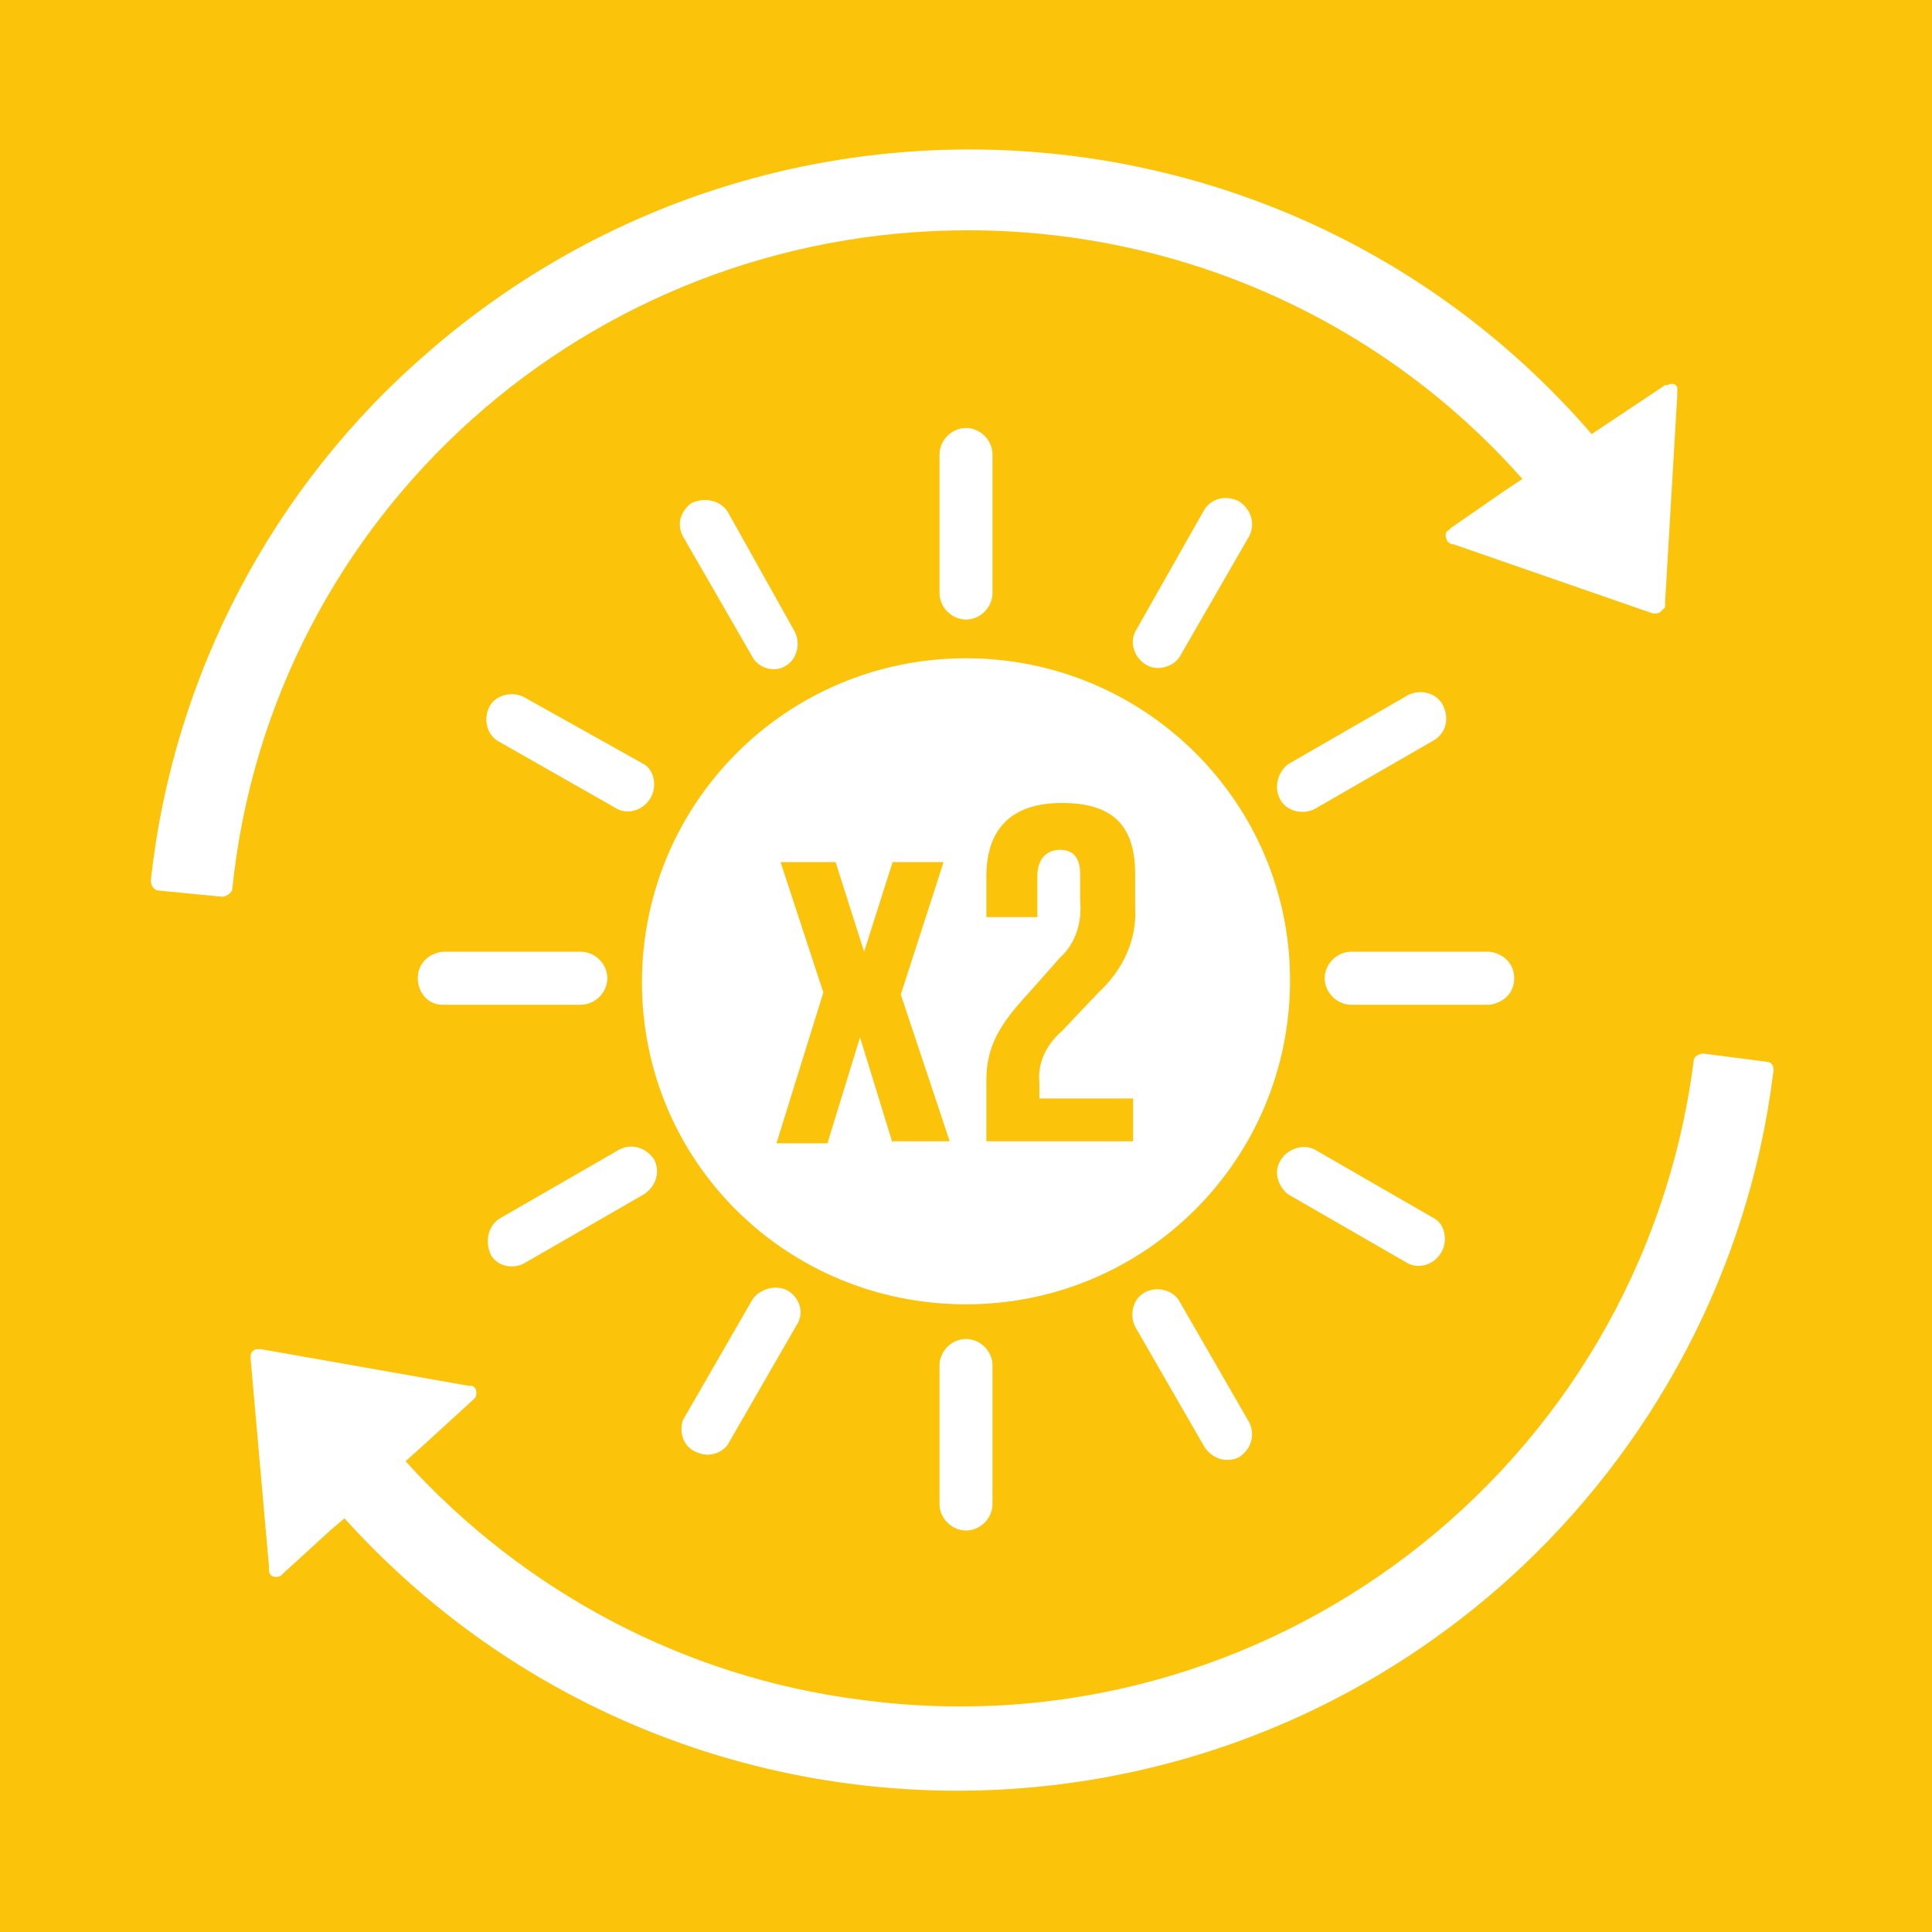 <?xml version="1.0" encoding="UTF-8" standalone="no"?>
<svg
   xmlns:dc="http://purl.org/dc/elements/1.1/"
   xmlns:cc="http://creativecommons.org/ns#"
   xmlns:rdf="http://www.w3.org/1999/02/22-rdf-syntax-ns#"
   xmlns:svg="http://www.w3.org/2000/svg"
   xmlns="http://www.w3.org/2000/svg"
   xmlns:sodipodi="http://sodipodi.sourceforge.net/DTD/sodipodi-0.dtd"
   xmlns:inkscape="http://www.inkscape.org/namespaces/inkscape"
   version="1.1"
   id="Layer_1"
   x="0px"
   y="0px"
   viewBox="0 0 94.8 94.8"
   xml:space="preserve"
   sodipodi:docname="7.3.svg"
   inkscape:version="1.0.2 (e86c870879, 2021-01-15)"
   width="94.8"
   height="94.8"><defs
   id="defs9438" /><sodipodi:namedview
   pagecolor="#ffffff"
   bordercolor="#666666"
   borderopacity="1"
   objecttolerance="10"
   gridtolerance="10"
   guidetolerance="10"
   inkscape:pageopacity="0"
   inkscape:pageshadow="2"
   inkscape:window-width="1920"
   inkscape:window-height="986"
   id="namedview9436"
   showgrid="false"
   inkscape:zoom="5.0922977"
   inkscape:cx="47.45"
   inkscape:cy="54.550003"
   inkscape:window-x="-11"
   inkscape:window-y="-11"
   inkscape:window-maximized="1"
   inkscape:current-layer="TARGETS"
   inkscape:document-rotation="0" />
<style
   type="text/css"
   id="style9159">
	.st0{fill:#FFFFFF;}
	.st1{fill:#FCC30B;}
	.st2{enable-background:new    ;}
</style>
<title
   id="title9161">TARGET 1.3</title>
<g
   id="WHITE_BG"
   transform="translate(-3.3,-24)">
	<g
   id="g9165">
		<rect
   y="0"
   class="st0"
   width="101.5"
   height="157.1"
   id="rect9163"
   x="0" />
	</g>
</g>
<g
   id="TARGETS"
   transform="translate(-3.3,-24)">
	
	<g
   id="g9324">
		<rect
   x="3.3"
   y="24"
   class="st1"
   width="94.8"
   height="94.8"
   id="rect9322" />
	</g>
	
	
	
	
	
	
	
	
	<g
   class="st2"
   id="g9358">
	</g>
	
	
	
	<g
   id="g9432">
		<g
   id="g9374">
			<path
   class="st0"
   d="m 23.8,72 c 0,0.7 0.5,1.3 1.2,1.3 h 6.8 c 0.7,0 1.3,-0.6 1.3,-1.3 0,-0.7 -0.6,-1.3 -1.3,-1.3 H 25 c -0.7,0.1 -1.2,0.6 -1.2,1.3 z"
   id="path9372" />
		</g>
		<g
   id="g9378">
			<path
   class="st0"
   d="m 77.6,72 c 0,-0.7 -0.5,-1.2 -1.2,-1.3 h -6.8 c -0.7,0 -1.3,0.6 -1.3,1.3 0,0.7 0.6,1.3 1.3,1.3 v 0 h 6.8 c 0.7,-0.1 1.2,-0.6 1.2,-1.3 z"
   id="path9376" />
		</g>
		<g
   id="g9382">
			<path
   class="st0"
   d="M 52,53.1 V 46.3 C 52,45.6 51.4,45 50.7,45 50,45 49.4,45.6 49.4,46.3 v 0 6.8 c 0,0.7 0.6,1.3 1.3,1.3 0.7,0 1.3,-0.6 1.3,-1.3 z"
   id="path9380" />
		</g>
		<g
   id="g9386">
			<path
   class="st0"
   d="m 49.4,91 v 6.8 c 0,0.7 0.6,1.3 1.3,1.3 0.7,0 1.3,-0.6 1.3,-1.3 V 91 c 0,-0.7 -0.6,-1.3 -1.3,-1.3 -0.7,0 -1.3,0.6 -1.3,1.3 z"
   id="path9384" />
		</g>
		<g
   id="g9390">
			<path
   class="st0"
   d="m 33.6,63.7 c 0.6,0.3 1.4,0 1.7,-0.7 0.2,-0.5 0.1,-1.2 -0.4,-1.5 L 29,58.2 c -0.6,-0.3 -1.4,-0.1 -1.7,0.5 -0.3,0.6 -0.1,1.4 0.5,1.7 v 0 z"
   id="path9388" />
		</g>
		<g
   id="g9394">
			<path
   class="st0"
   d="m 66.5,82.6 5.9,3.4 c 0.6,0.3 1.4,0 1.7,-0.7 0.2,-0.5 0.1,-1.2 -0.4,-1.5 l -5.9,-3.4 c -0.6,-0.3 -1.4,0 -1.7,0.6 -0.3,0.5 -0.1,1.2 0.4,1.6 z"
   id="path9392" />
		</g>
		<g
   id="g9398">
			<path
   class="st0"
   d="m 61.2,56.2 3.4,-5.9 C 64.9,49.7 64.7,49 64.1,48.6 63.5,48.3 62.8,48.4 62.4,49 L 59,55 c -0.3,0.6 0,1.4 0.7,1.7 0.5,0.2 1.2,0 1.5,-0.5 z"
   id="path9396" />
		</g>
		<g
   id="g9402">
			<path
   class="st0"
   d="m 40.2,87.8 -3.4,5.9 c -0.2,0.7 0.1,1.4 0.8,1.6 0.5,0.2 1.1,0 1.4,-0.4 L 42.4,89 c 0.4,-0.6 0.1,-1.4 -0.5,-1.7 -0.6,-0.3 -1.4,0 -1.7,0.5 z"
   id="path9400" />
		</g>
		<g
   id="g9406">
			<path
   class="st0"
   d="m 41.8,56.7 c 0.6,-0.3 0.8,-1.1 0.5,-1.7 L 39,49.1 c -0.4,-0.6 -1.2,-0.7 -1.8,-0.4 -0.5,0.4 -0.7,1 -0.4,1.6 l 3.4,5.9 c 0.3,0.6 1.1,0.8 1.6,0.5 z"
   id="path9404" />
		</g>
		<g
   id="g9410">
			<path
   class="st0"
   d="m 59.5,87.4 c -0.6,0.3 -0.8,1.1 -0.5,1.7 l 3.4,5.9 c 0.4,0.6 1.1,0.8 1.7,0.5 0.6,-0.4 0.8,-1.1 0.5,-1.7 l -3.4,-5.9 c -0.3,-0.6 -1.1,-0.8 -1.7,-0.5 z"
   id="path9408" />
		</g>
		<g
   id="g9414">
			<path
   class="st0"
   d="m 67.8,63.7 5.9,-3.4 c 0.6,-0.4 0.7,-1.1 0.4,-1.7 C 73.8,58 73,57.8 72.4,58.1 l -5.9,3.4 c -0.5,0.4 -0.7,1.1 -0.4,1.7 0.3,0.6 1.1,0.8 1.7,0.5 z"
   id="path9412" />
		</g>
		<g
   id="g9418">
			<path
   class="st0"
   d="m 29,86 5.9,-3.4 c 0.6,-0.4 0.8,-1.1 0.5,-1.7 -0.4,-0.6 -1.1,-0.8 -1.7,-0.5 l -5.9,3.4 c -0.6,0.4 -0.7,1.2 -0.4,1.8 0.3,0.5 1,0.7 1.6,0.4 z"
   id="path9416" />
		</g>
		<g
   id="g9422">
			<path
   class="st0"
   d="m 50.7,56.3 c -8.8,0 -15.9,7.1 -15.9,15.9 0,8.8 7.1,15.8 15.9,15.8 8.8,0 15.9,-7.1 15.9,-15.9 v 0 c 0,-8.7 -7.1,-15.8 -15.9,-15.8 z m -3.6,23.8 -1.6,-5.2 -1.6,5.2 h -2.5 l 2.3,-7.4 -2.1,-6.4 h 2.7 l 1.4,4.4 1.4,-4.4 h 2.5 l -2.1,6.5 2.4,7.2 H 47.1 Z M 59,68.5 c 0.1,1.6 -0.6,3.1 -1.8,4.2 l -1.8,1.9 c -0.7,0.6 -1.2,1.5 -1.1,2.5 v 0.8 h 4.6 V 80 h -7.2 v -3 c 0,-1.6 0.6,-2.7 2.1,-4.3 L 55.3,71 c 0.8,-0.7 1.1,-1.8 1,-2.8 v -1.3 c 0,-1 -0.5,-1.2 -1,-1.2 -0.5,0 -1.1,0.3 -1.1,1.3 v 2 h -2.5 v -2 c 0,-2.3 1.2,-3.6 3.7,-3.6 2.5,0 3.6,1.1 3.6,3.5 z"
   id="path9420" />
		</g>
		<g
   id="g9426">
			<path
   class="st0"
   d="m 90,76.1 -3.1,-0.4 c -0.2,0 -0.5,0.1 -0.5,0.4 0,0 0,0 0,0 -2.6,20 -21,34 -40.9,31.3 C 36.9,106.3 29,102.1 23.2,95.7 l 1,-0.9 2.3,-2.1 0.1,-0.1 c 0.1,-0.1 0.1,-0.4 0,-0.5 C 26.5,92 26.5,92 26.4,92 H 26.3 L 16.1,90.2 H 16 c -0.1,0 -0.2,0 -0.3,0.1 -0.1,0.1 -0.1,0.2 -0.1,0.2 v 0.2 l 0.9,10.2 v 0.1 0 c 0,0.1 0,0.2 0.1,0.3 0.1,0.1 0.4,0.1 0.5,0 v 0 l 0.1,-0.1 2.3,-2.1 0.7,-0.6 c 15,16.6 40.5,17.9 57.1,3 7.1,-6.4 11.8,-15.2 13,-24.8 0.1,-0.4 -0.1,-0.6 -0.3,-0.6 z"
   id="path9424" />
		</g>
		<g
   id="g9430">
			<path
   class="st0"
   d="m 50.8,35.3 c 10.4,0 20.3,4.4 27.2,12.2 l -0.9,0.6 -2.6,1.8 -0.1,0.1 c -0.2,0.1 -0.2,0.3 -0.1,0.5 0,0.1 0.1,0.1 0.2,0.2 h 0.1 l 9.8,3.4 h 0.1 c 0.1,0 0.2,0 0.3,-0.1 0.1,-0.1 0.1,-0.1 0.2,-0.2 v -0.1 -0.1 l 0.6,-10.2 v -0.1 0 c 0,-0.1 0,-0.2 0,-0.3 -0.1,-0.2 -0.3,-0.2 -0.5,-0.1 v 0 H 85 l -2.7,1.8 -0.9,0.6 C 66.8,28.4 41.3,26.6 24.4,41.2 c -7.7,6.6 -12.6,15.9 -13.7,26 0,0.3 0.2,0.5 0.4,0.5 l 3.1,0.3 c 0.2,0 0.5,-0.2 0.5,-0.4 1.9,-18.4 17.5,-32.3 36.1,-32.3 z"
   id="path9428" />
		</g>
	</g>
</g>
</svg>

